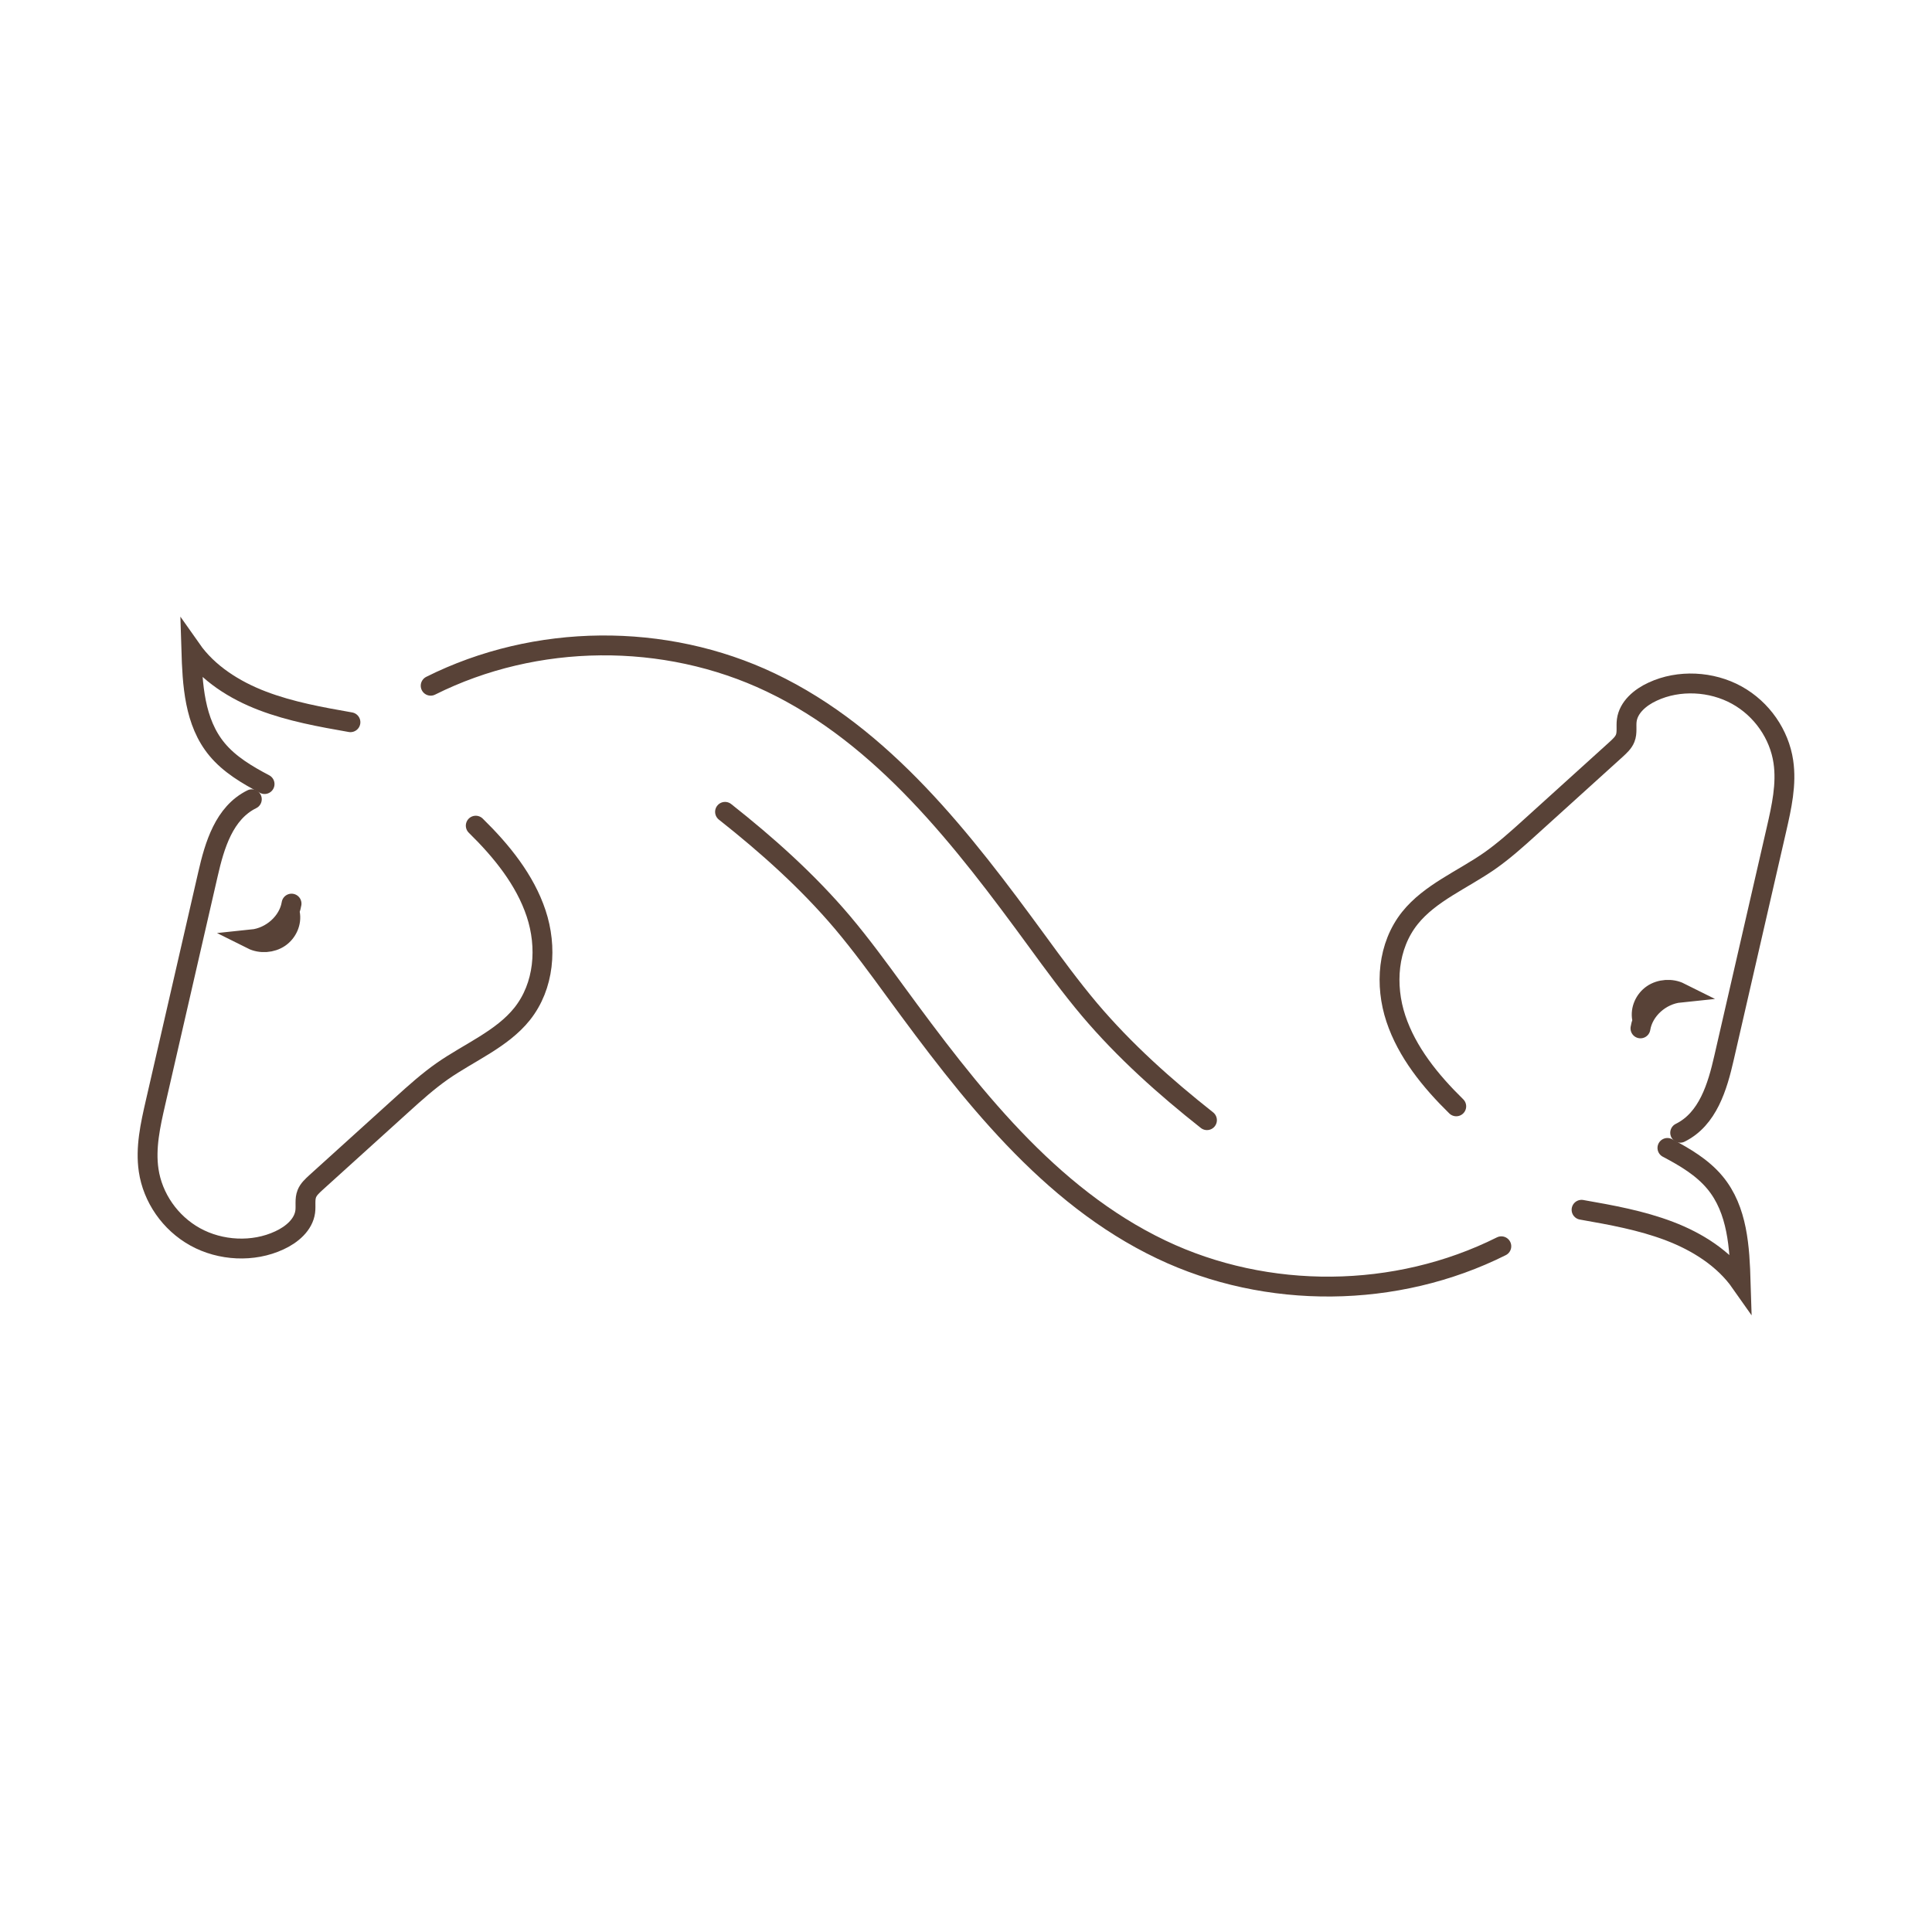 <svg xmlns="http://www.w3.org/2000/svg" id="Ebene_2" viewBox="0 0 144 144"><defs><style>.cls-1{fill:none;stroke:#584237;stroke-linecap:round;stroke-miterlimit:10;stroke-width:1.48px;}</style></defs><path class="cls-1" d="m21.73,67.35c-.22,1.36-1.49,2.52-2.95,2.67.64.32,1.48.26,2.06-.14s.9-1.13.77-1.8"></path><path class="cls-1" d="m35.46,61.54c1.93,1.89,3.67,4.04,4.5,6.54.83,2.5.62,5.41-1.05,7.5-1.5,1.87-3.92,2.85-5.93,4.25-1.07.75-2.04,1.62-3,2.49-2.14,1.94-4.28,3.88-6.43,5.82-.27.25-.55.5-.68.83-.17.42-.06.9-.12,1.34-.13.97-.99,1.71-1.93,2.14-1.95.91-4.39.78-6.27-.26s-3.17-2.93-3.47-4.96c-.25-1.68.13-3.38.51-5.04,1.3-5.68,2.61-11.35,3.91-17.03.49-2.15,1.2-4.57,3.27-5.59"></path><path class="cls-1" d="m26.12,53.83c-2.22-.39-4.45-.79-6.55-1.59s-4.06-2.05-5.31-3.83c.08,2.6.22,5.41,1.92,7.45.93,1.12,2.23,1.89,3.54,2.58"></path><path class="cls-1" d="m89.96,83.49c-3.15-2.49-6.15-5.17-8.75-8.24-1.39-1.65-2.67-3.4-3.94-5.14-5.5-7.52-11.43-15.24-19.82-19.24-7.9-3.77-17.52-3.68-25.35.24"></path><path class="cls-1" d="m122.27,76.65c.22-1.36,1.49-2.52,2.95-2.67-.64-.32-1.48-.26-2.06.14s-.9,1.13-.77,1.8"></path><path class="cls-1" d="m108.54,82.46c-1.93-1.89-3.67-4.04-4.5-6.54-.83-2.5-.62-5.41,1.05-7.5,1.5-1.87,3.92-2.85,5.93-4.25,1.07-.75,2.04-1.62,3-2.49,2.14-1.94,4.28-3.88,6.43-5.82.27-.25.55-.5.68-.83.17-.42.06-.9.12-1.34.13-.97.99-1.71,1.93-2.14,1.95-.91,4.39-.78,6.27.26s3.17,2.93,3.47,4.96c.25,1.68-.13,3.38-.51,5.04-1.3,5.68-2.61,11.35-3.91,17.03-.49,2.15-1.2,4.57-3.27,5.59"></path><path class="cls-1" d="m117.88,90.17c2.22.39,4.45.79,6.55,1.59s4.06,2.05,5.31,3.83c-.08-2.6-.22-5.41-1.92-7.45-.93-1.12-2.23-1.89-3.54-2.58"></path><path class="cls-1" d="m54.04,60.51c3.15,2.49,6.15,5.17,8.75,8.24,1.39,1.65,2.67,3.4,3.94,5.14,5.5,7.52,11.43,15.24,19.82,19.24,7.9,3.77,17.52,3.68,25.35-.24"></path></svg>